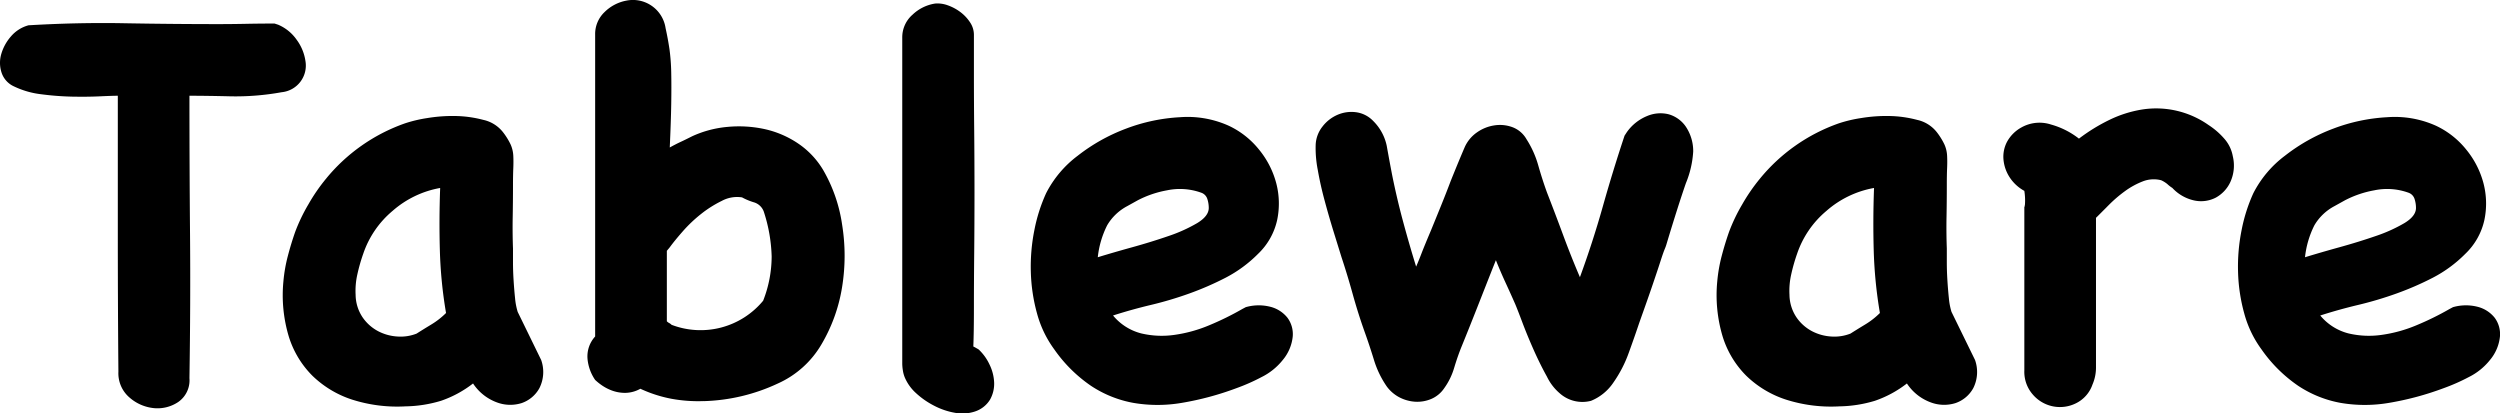 <svg xmlns="http://www.w3.org/2000/svg" width="258.755" height="42.795" viewBox="0 0 258.755 42.795"><g transform="translate(-1439.556 -8071.529)"><path d="M609.341,7720.064a4.459,4.459,0,0,1,1.914,1.551,4.88,4.88,0,0,1,.912,2.187,2.773,2.773,0,0,1-2.461,3.251,26.724,26.724,0,0,1-5.258.426q-2.46-.06-4.284-.061,0,7.294.061,14.342t-.061,14.891a2.73,2.73,0,0,1-1.155,2.461,3.846,3.846,0,0,1-2.522.638,4.487,4.487,0,0,1-2.522-1.094,3.3,3.3,0,0,1-1.154-2.673q-.061-7.171-.061-14.282v-14.283q-.547,0-1.854.061t-2.856.031a29.048,29.048,0,0,1-3.191-.243,8.9,8.9,0,0,1-2.856-.821,2.381,2.381,0,0,1-1.277-1.428,3.243,3.243,0,0,1-.03-1.914,4.783,4.783,0,0,1,1-1.823,3.633,3.633,0,0,1,1.823-1.156q5.106-.3,9.876-.212t9.693.091q1.458,0,2.917-.03t2.978-.03Z" transform="translate(859 354.021)"/><path d="M636.567,7754.766a3.713,3.713,0,0,1-.182,2.917,3.318,3.318,0,0,1-1.854,1.55,3.93,3.93,0,0,1-2.583-.091,5.023,5.023,0,0,1-2.431-1.945,11.389,11.389,0,0,1-3.312,1.793,13.338,13.338,0,0,1-3.676.577,15.35,15.35,0,0,1-5.531-.7,10.591,10.591,0,0,1-4.1-2.462,9.859,9.859,0,0,1-2.462-4.1,14.875,14.875,0,0,1-.546-5.681,15.782,15.782,0,0,1,.456-2.613q.333-1.277.759-2.493a18.027,18.027,0,0,1,1.368-2.855,18.748,18.748,0,0,1,1.792-2.613,18.427,18.427,0,0,1,8.205-5.774,13.987,13.987,0,0,1,2.309-.548,16.011,16.011,0,0,1,2.948-.212,12.035,12.035,0,0,1,2.856.4,3.547,3.547,0,0,1,2.036,1.276,6.865,6.865,0,0,1,.79,1.277,3.254,3.254,0,0,1,.274,1.154c.02.4.02.842,0,1.307s-.031,1.043-.031,1.732q0,1.7-.03,3.312t.03,3.25v1.429q0,.882.061,1.854t.152,1.854a6.953,6.953,0,0,0,.273,1.428Zm-12.884-2.735q.668-.424,1.52-.941a8.032,8.032,0,0,0,1.519-1.186,46.051,46.051,0,0,1-.638-6.441q-.091-3.222.03-6.5a10.173,10.173,0,0,0-4.923,2.37,9.941,9.941,0,0,0-3.038,4.436,18.166,18.166,0,0,0-.608,2.127,7.682,7.682,0,0,0-.182,2.127,4.264,4.264,0,0,0,.729,2.34,4.489,4.489,0,0,0,1.611,1.429,4.947,4.947,0,0,0,2.005.547,4.532,4.532,0,0,0,1.975-.305" transform="translate(859 354.021)"/><path d="M653.4,7759.021a15.293,15.293,0,0,1-3.373-.244,13.593,13.593,0,0,1-3.191-1.033,3.265,3.265,0,0,1-1.549.426,3.91,3.91,0,0,1-1.4-.243,4.738,4.738,0,0,1-1.094-.577,6,6,0,0,1-.638-.518,4.581,4.581,0,0,1-.79-2.187,3.045,3.045,0,0,1,.79-2.309V7721.1a3.13,3.13,0,0,1,.972-2.34,4.348,4.348,0,0,1,2.249-1.185,3.417,3.417,0,0,1,4.071,2.857c.162.728.294,1.449.4,2.157a21.039,21.039,0,0,1,.183,2.462q.03,1.4,0,3.221t-.152,4.5c.364-.2.739-.4,1.124-.577s.78-.375,1.185-.579a11.091,11.091,0,0,1,3.647-.972,12.535,12.535,0,0,1,3.8.213,10.057,10.057,0,0,1,3.464,1.459,8.644,8.644,0,0,1,2.644,2.765,15.758,15.758,0,0,1,1.975,5.682,20.234,20.234,0,0,1,0,6.442,16.9,16.9,0,0,1-2.127,5.925,9.917,9.917,0,0,1-4.528,4.072,19.3,19.3,0,0,1-7.657,1.824m-3.829-15.558v7.293a.917.917,0,0,0,.243.182.962.962,0,0,1,.243.182,8.4,8.4,0,0,0,9.481-2.491,12.578,12.578,0,0,0,.881-4.589,16.252,16.252,0,0,0-.82-4.649,1.545,1.545,0,0,0-1-.942,6.42,6.42,0,0,1-1.246-.517,3.343,3.343,0,0,0-2.1.365,11.655,11.655,0,0,0-2.158,1.367,14.364,14.364,0,0,0-1.884,1.793q-.852.973-1.337,1.641Z" transform="translate(859 354.021)"/><path d="M681.842,7753.672a5.047,5.047,0,0,1,1.124,1.551,4.651,4.651,0,0,1,.486,1.883,3.347,3.347,0,0,1-.425,1.763,2.878,2.878,0,0,1-1.611,1.245,4.108,4.108,0,0,1-2.005.122,7.349,7.349,0,0,1-2.157-.729,8.4,8.4,0,0,1-1.885-1.307,4.618,4.618,0,0,1-1.185-1.671,3.15,3.15,0,0,1-.182-.7,4.593,4.593,0,0,1-.061-.7V7721.4a3.1,3.1,0,0,1,1.064-2.371,4.339,4.339,0,0,1,2.339-1.154,3.085,3.085,0,0,1,1.307.182,4.85,4.85,0,0,1,1.307.7,4.219,4.219,0,0,1,1,1.064,2.308,2.308,0,0,1,.4,1.276v4.193q0,2.613.03,5.713t.03,6.412q0,3.313-.03,6.351t-.03,5.56q0,2.522-.061,4.042Z" transform="translate(859 354.021)"/><path d="M709.494,7749.3a4.878,4.878,0,0,1,2.583-.03,3.294,3.294,0,0,1,1.732,1.124,2.843,2.843,0,0,1,.547,1.945,4.487,4.487,0,0,1-1.033,2.431,6.467,6.467,0,0,1-2.188,1.763,19.959,19.959,0,0,1-2.613,1.154,30.412,30.412,0,0,1-5.652,1.519,14.86,14.86,0,0,1-5.014,0,11.748,11.748,0,0,1-4.376-1.762,14.829,14.829,0,0,1-3.8-3.769,11.211,11.211,0,0,1-1.793-3.736,17.942,17.942,0,0,1-.638-4.285,19.218,19.218,0,0,1,.364-4.315,17,17,0,0,1,1.216-3.829,11.256,11.256,0,0,1,3.282-3.89,18.807,18.807,0,0,1,4.983-2.794,18.477,18.477,0,0,1,5.591-1.186,10.366,10.366,0,0,1,5.045.881,8.8,8.8,0,0,1,3.13,2.461,9.17,9.17,0,0,1,1.793,3.5,8.315,8.315,0,0,1,.091,3.8,6.881,6.881,0,0,1-1.976,3.5,13.444,13.444,0,0,1-3.342,2.461,30.984,30.984,0,0,1-3.768,1.641,37.427,37.427,0,0,1-3.981,1.185q-2.037.487-3.919,1.094a5.579,5.579,0,0,0,2.916,1.853,9.209,9.209,0,0,0,3.434.153,14.427,14.427,0,0,0,3.616-1,29.507,29.507,0,0,0,3.4-1.672Zm-12.276-10.453a5.257,5.257,0,0,0-2.066,1.975,9.619,9.619,0,0,0-.973,3.312q1.579-.486,3.556-1.033t3.737-1.154a15.893,15.893,0,0,0,2.978-1.338q1.215-.729,1.215-1.58a2.974,2.974,0,0,0-.152-.942,1,1,0,0,0-.638-.638,6.5,6.5,0,0,0-3.525-.243,10.638,10.638,0,0,0-3.038,1.034Z" transform="translate(859 354.021)"/><path d="M748.937,7731.187a4.771,4.771,0,0,1,2.1-1.671,3.535,3.535,0,0,1,2.216-.183,3.218,3.218,0,0,1,1.763,1.246,4.536,4.536,0,0,1,.79,2.613,10.152,10.152,0,0,1-.759,3.282q-.82,2.37-1.974,6.2a4.52,4.52,0,0,1-.213.609q-.153.365-.427,1.216c-.18.567-.446,1.357-.789,2.369s-.821,2.371-1.429,4.072q-.426,1.278-1.063,3.039a12.972,12.972,0,0,1-1.61,3.129,5.112,5.112,0,0,1-2.31,1.885,3.524,3.524,0,0,1-3.221-.76,5.281,5.281,0,0,1-1.338-1.732q-.727-1.308-1.4-2.827t-1.184-2.886c-.344-.912-.579-1.508-.7-1.793-.284-.647-.607-1.368-.972-2.157s-.709-1.589-1.034-2.4l-.364.911q-.79,2.005-1.579,4.011t-1.581,3.95q-.425,1.035-.789,2.249a6.927,6.927,0,0,1-1.034,2.127,3.07,3.07,0,0,1-1.367,1.124,3.706,3.706,0,0,1-1.672.275,4.107,4.107,0,0,1-1.611-.458,3.821,3.821,0,0,1-1.3-1.124,9.908,9.908,0,0,1-1.338-2.795q-.489-1.58-.972-2.916-.669-1.884-1.216-3.86t-1.154-3.8q-.3-.97-.791-2.552t-.941-3.251q-.456-1.673-.729-3.251a11.617,11.617,0,0,1-.213-2.614,3.256,3.256,0,0,1,.7-1.853,3.919,3.919,0,0,1,1.55-1.216,3.633,3.633,0,0,1,1.914-.273,3.007,3.007,0,0,1,1.793.911,5.057,5.057,0,0,1,1.4,2.583q.242,1.366.545,2.948.488,2.432,1.124,4.8t1.37,4.74q.242-.548.545-1.337t.973-2.37q.547-1.337,1.065-2.613t1-2.553q.366-.91.729-1.793c.244-.587.486-1.164.731-1.732a3.693,3.693,0,0,1,1.245-1.489,4.208,4.208,0,0,1,1.794-.729,3.739,3.739,0,0,1,1.883.182,2.805,2.805,0,0,1,1.458,1.246,10,10,0,0,1,1.216,2.705q.423,1.489.91,2.825.852,2.188,1.672,4.406t1.732,4.346q1.335-3.647,2.371-7.324t2.248-7.323Z" transform="translate(859 354.021)"/><path d="M784.975,7754.766a3.712,3.712,0,0,1-.183,2.917,3.312,3.312,0,0,1-1.853,1.55,3.93,3.93,0,0,1-2.583-.091,5.019,5.019,0,0,1-2.431-1.945,11.4,11.4,0,0,1-3.312,1.793,13.337,13.337,0,0,1-3.676.577,15.358,15.358,0,0,1-5.532-.7,10.586,10.586,0,0,1-4.1-2.462,9.849,9.849,0,0,1-2.462-4.1,14.9,14.9,0,0,1-.547-5.681,16,16,0,0,1,.456-2.613q.335-1.277.76-2.493a17.931,17.931,0,0,1,1.367-2.855,18.754,18.754,0,0,1,1.793-2.613,18.43,18.43,0,0,1,8.2-5.774,14,14,0,0,1,2.31-.548,16.006,16.006,0,0,1,2.947-.212,12.02,12.02,0,0,1,2.856.4,3.55,3.55,0,0,1,2.037,1.276,6.868,6.868,0,0,1,.79,1.277,3.23,3.23,0,0,1,.273,1.154c.021.4.021.842,0,1.307s-.03,1.043-.03,1.732q0,1.7-.03,3.312t.03,3.25v1.429q0,.882.06,1.854t.153,1.854a6.816,6.816,0,0,0,.273,1.428Zm-12.884-2.735q.668-.424,1.52-.941a8.032,8.032,0,0,0,1.519-1.186,46.2,46.2,0,0,1-.639-6.441q-.09-3.222.031-6.5a10.168,10.168,0,0,0-4.923,2.37,9.934,9.934,0,0,0-3.038,4.436,18.177,18.177,0,0,0-.608,2.127,7.64,7.64,0,0,0-.182,2.127,4.264,4.264,0,0,0,.729,2.34,4.489,4.489,0,0,0,1.611,1.429,4.938,4.938,0,0,0,2,.547,4.535,4.535,0,0,0,1.976-.305" transform="translate(859 354.021)"/><path d="M790.141,7738.691a6.267,6.267,0,0,0-.062-1.428,4.211,4.211,0,0,1-1.518-1.4,4.019,4.019,0,0,1-.639-1.822,3.3,3.3,0,0,1,.365-1.854,3.745,3.745,0,0,1,1.489-1.489,3.833,3.833,0,0,1,3.069-.3,8.285,8.285,0,0,1,2.887,1.459,18.489,18.489,0,0,1,3.16-1.944,12.13,12.13,0,0,1,3.343-1.065,9.419,9.419,0,0,1,6.927,1.612,7.691,7.691,0,0,1,1.581,1.366,3.737,3.737,0,0,1,.912,1.853,4.1,4.1,0,0,1-.243,2.646,3.532,3.532,0,0,1-1.52,1.64,3.325,3.325,0,0,1-2.188.3,4.346,4.346,0,0,1-2.309-1.307,3.42,3.42,0,0,1-.517-.4,2.825,2.825,0,0,0-.637-.394,3.1,3.1,0,0,0-1.915.122,8.1,8.1,0,0,0-1.824,1,13.618,13.618,0,0,0-1.64,1.4l-1.367,1.368v15.5a4.429,4.429,0,0,1-.366,1.762,3.378,3.378,0,0,1-1.731,1.944,3.7,3.7,0,0,1-4.437-.911,3.564,3.564,0,0,1-.882-2.491v-17.017c0,.162.021.112.062-.153" transform="translate(859 354.021)"/><path d="M834.443,7749.3a4.878,4.878,0,0,1,2.583-.03,3.3,3.3,0,0,1,1.733,1.124,2.847,2.847,0,0,1,.547,1.945,4.482,4.482,0,0,1-1.034,2.431,6.463,6.463,0,0,1-2.187,1.763,20.02,20.02,0,0,1-2.613,1.154,30.4,30.4,0,0,1-5.653,1.519,14.853,14.853,0,0,1-5.013,0,11.741,11.741,0,0,1-4.376-1.762,14.829,14.829,0,0,1-3.8-3.769,11.192,11.192,0,0,1-1.793-3.736,17.838,17.838,0,0,1-.638-4.285,19.158,19.158,0,0,1,.364-4.315,17,17,0,0,1,1.216-3.829,11.255,11.255,0,0,1,3.282-3.89,18.807,18.807,0,0,1,4.983-2.794,18.47,18.47,0,0,1,5.591-1.186,10.368,10.368,0,0,1,5.045.881,8.812,8.812,0,0,1,3.13,2.461,9.183,9.183,0,0,1,1.793,3.5,8.315,8.315,0,0,1,.09,3.8,6.878,6.878,0,0,1-1.975,3.5,13.443,13.443,0,0,1-3.342,2.461,31,31,0,0,1-3.769,1.641,37.342,37.342,0,0,1-3.98,1.185q-2.037.487-3.92,1.094a5.586,5.586,0,0,0,2.917,1.853,9.209,9.209,0,0,0,3.434.153,14.427,14.427,0,0,0,3.616-1,29.407,29.407,0,0,0,3.4-1.672Zm-12.275-10.453a5.257,5.257,0,0,0-2.066,1.975,9.6,9.6,0,0,0-.973,3.312q1.579-.486,3.556-1.033t3.737-1.154a15.851,15.851,0,0,0,2.977-1.338q1.217-.729,1.216-1.58a2.974,2.974,0,0,0-.152-.942,1.007,1.007,0,0,0-.638-.638,6.5,6.5,0,0,0-3.525-.243,10.627,10.627,0,0,0-3.038,1.034Z" transform="translate(859 354.021)"/></g></svg>